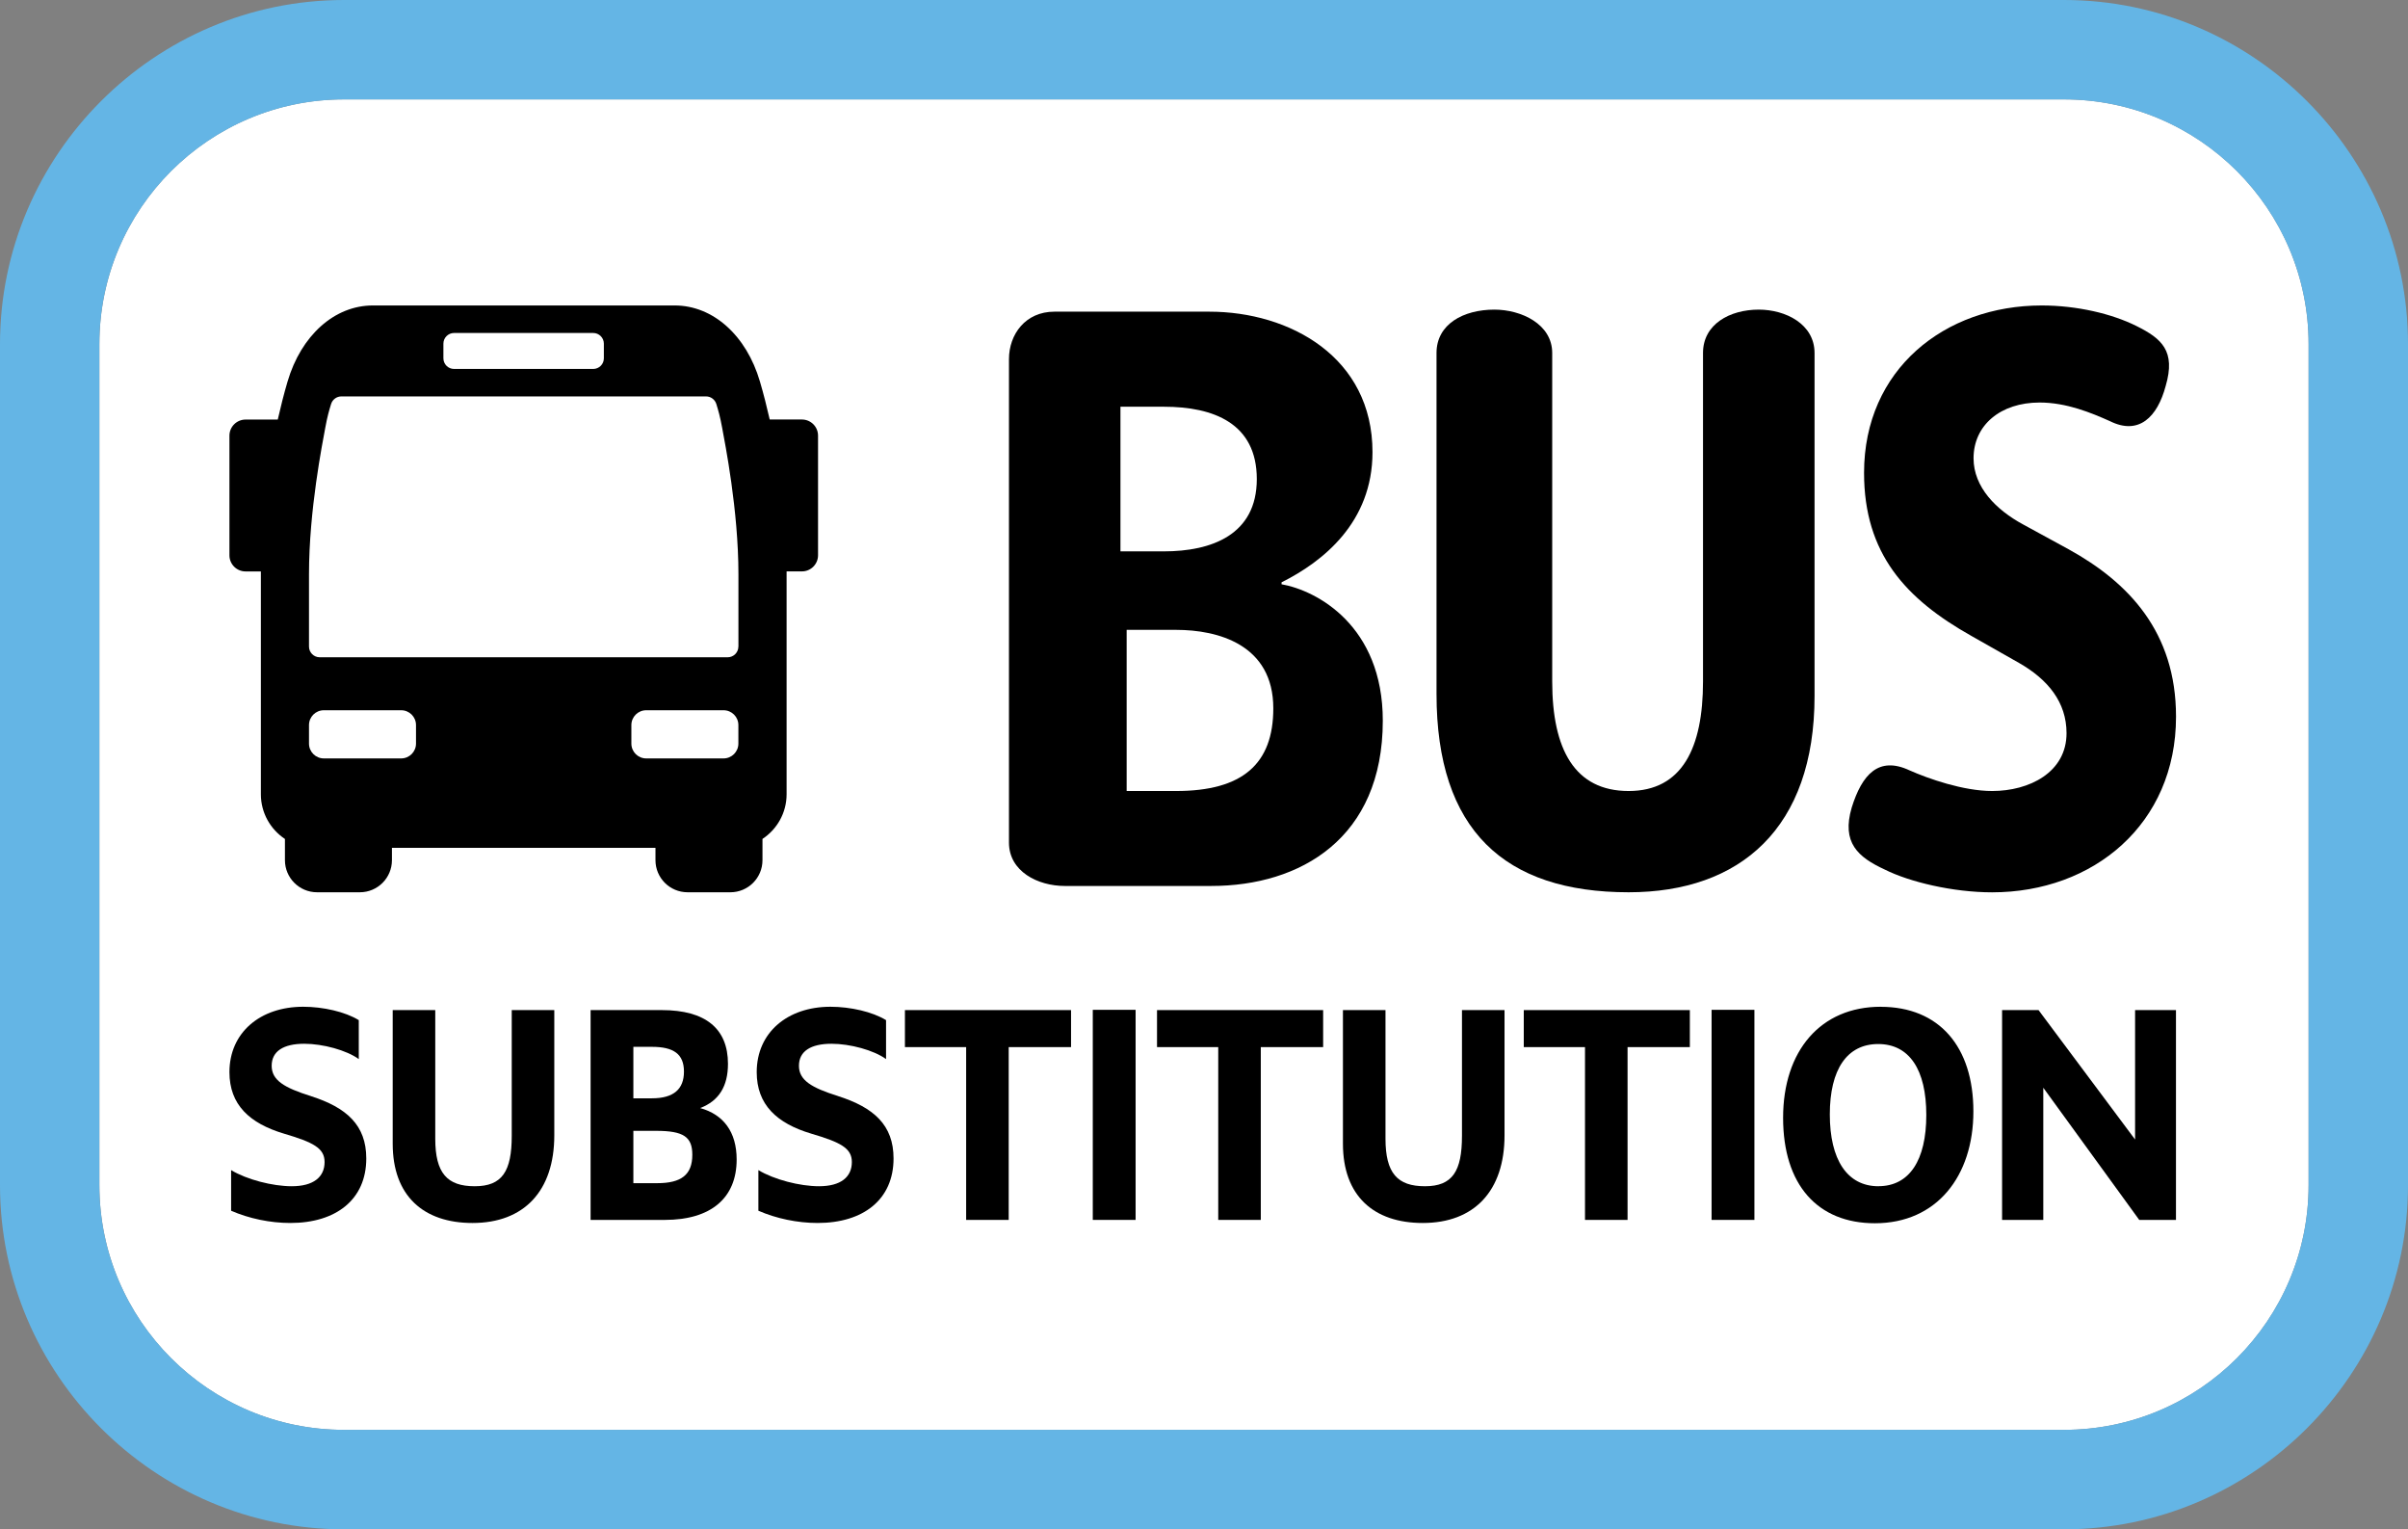 <?xml version="1.0" encoding="UTF-8"?><svg xmlns="http://www.w3.org/2000/svg" viewBox="0 0 446.46 283.46"><rect x="0" y="0" width="446.46" height="283.46" fill="#808080" stroke="none"/><defs><style>.d{fill:#fff;}.e{fill:#64b5e5;}</style></defs><g id="a"/><g id="b"><g id="c"><g><path class="d" d="M428.03,219.68V63.78c0-25.05-20.31-45.36-45.36-45.36H63.79c-25.05,0-45.36,20.31-45.36,45.36V219.68c0,25.05,20.31,45.36,45.36,45.36H382.67c25.05,0,45.36-20.31,45.36-45.36"/><path class="e" d="M382.68,0H63.78C28.7,0,0,28.7,0,63.78V219.69c0,35.08,28.7,63.78,63.78,63.78H382.68c35.08,0,63.78-28.7,63.78-63.78V63.78c0-35.08-28.7-63.78-63.78-63.78Zm45.35,219.68c0,25.01-20.35,45.35-45.35,45.35H63.78c-25.01,0-45.36-20.35-45.36-45.35V63.78c0-25.01,20.35-45.35,45.36-45.35H382.68c25.01,0,45.35,20.35,45.35,45.35V219.68Z"/><g><path d="M336.43,65.43c0-5.36-5.37-8.04-10.34-8.04-5.35,0-10.34,2.68-10.34,8.04v60.89c0,12.26-3.83,20.3-13.79,20.3s-14.17-7.66-14.17-20.3v-60.89c0-5.36-5.74-8.04-10.72-8.04-5.74,0-10.73,2.68-10.73,8.04v63.19c0,25.28,12.64,36.77,35.62,36.77,20.68,0,34.47-11.87,34.47-36.39v-63.57Z"/><path d="M403.45,132.83c0-15.7-8.82-24.9-19.92-31.02l-8.43-4.6c-4.97-2.68-9.19-6.9-9.19-12.26,0-6.13,4.98-10.34,12.25-10.34,4.98,0,9.58,1.91,13.03,3.45,5.37,2.68,8.81-.77,10.34-6.51,1.92-6.52-.77-8.8-5.37-11.1-4.59-2.3-11.1-3.83-17.61-3.83-18.01,0-32.94,11.87-32.94,31.02,0,14.93,7.66,23.36,19.93,30.25l8.8,4.99c5.36,3.06,8.81,7.27,8.81,13.02,0,7.27-6.9,10.72-13.79,10.72-5.37,0-11.87-2.3-15.32-3.83-5.74-2.68-8.81,.77-10.72,6.9-1.91,6.51,1.15,9.19,6.13,11.49,4.59,2.3,12.63,4.22,19.91,4.22,18.76,0,34.09-12.64,34.09-32.55Z"/><path d="M237.61,108.32v-.38c7.66-3.83,16.86-11.1,16.86-24.13,0-17.61-15.32-26.04-30.26-26.04h-28.72c-5.37,0-8.42,4.21-8.42,8.8v89.61c0,5.36,5.36,8.04,10.34,8.04h27.19c16.47,0,31.78-8.81,31.78-30.64,0-17.62-12.24-24.13-18.76-25.28Zm-29.87-32.93h8.05c9.19,0,17.23,3.06,17.23,13.41s-8.42,13.4-17.23,13.4h-8.05v-26.81Zm10.34,71.23h-9.19v-29.87h9.19c7.66,0,18,2.68,18,14.55,0,10.34-5.75,15.32-18,15.32Z"/><path d="M57.64,203.17c-4.95-1.55-7.27-2.94-7.27-5.62s2.17-4.08,6.04-4.08c3.45,0,7.84,1.19,10.11,2.84v-7.22c-2.53-1.55-6.6-2.48-10.31-2.48-7.99,0-13.67,4.8-13.67,12.12,0,6.03,3.71,9.49,10.11,11.4,5.42,1.6,7.53,2.68,7.53,5.26,0,2.79-2.06,4.49-6.09,4.49-3.56,0-8.35-1.24-11.24-2.99v7.53c3.3,1.44,7.22,2.27,10.98,2.27,8.46,0,14.08-4.33,14.08-11.96,0-6.19-3.66-9.44-10.26-11.55Z"/><path d="M94.88,210.54c0,6.55-1.75,9.34-6.86,9.34s-7.32-2.42-7.32-8.82v-23.83h-7.89v24.76c0,9.7,5.73,14.7,14.8,14.7,9.54,0,15.16-5.93,15.16-16.25v-23.21h-7.89v23.31Z"/><path d="M129.81,205.39c3.51-1.34,5.16-4.07,5.16-8.2,0-6.5-4.13-9.96-12.27-9.96h-13.2v38.89h13.77c8.56,0,13.31-4.07,13.31-11.19,0-5.16-2.48-8.35-6.76-9.54Zm-12.38-11.35h3.45c4.02,0,5.93,1.34,5.93,4.59s-1.91,4.95-5.93,4.95h-3.45v-9.54Zm4.44,25.27h-4.44v-9.7h4.23c5.11,0,6.7,1.14,6.7,4.44,0,3.71-2.06,5.26-6.5,5.26Z"/><path d="M155.4,203.17c-4.95-1.55-7.27-2.94-7.27-5.62s2.17-4.08,6.04-4.08c3.45,0,7.84,1.19,10.11,2.84v-7.22c-2.53-1.55-6.6-2.48-10.31-2.48-7.99,0-13.67,4.8-13.67,12.12,0,6.03,3.71,9.49,10.11,11.4,5.42,1.6,7.53,2.68,7.53,5.26,0,2.79-2.06,4.49-6.09,4.49-3.56,0-8.35-1.24-11.24-2.99v7.53c3.3,1.44,7.22,2.27,10.98,2.27,8.46,0,14.08-4.33,14.08-11.96,0-6.19-3.66-9.44-10.26-11.55Z"/><polygon points="167.78 194.09 179.13 194.09 179.13 226.12 187.02 226.12 187.02 194.09 198.58 194.09 198.58 187.23 167.78 187.23 167.78 194.09"/><rect x="202.61" y="187.18" width="7.94" height="38.94"/><polygon points="214.52 194.09 225.87 194.09 225.87 226.12 233.76 226.12 233.76 194.09 245.32 194.09 245.32 187.23 214.52 187.23 214.52 194.09"/><path d="M271.06,210.54c0,6.55-1.75,9.34-6.86,9.34s-7.32-2.42-7.32-8.82v-23.83h-7.89v24.76c0,9.7,5.73,14.7,14.8,14.7,9.54,0,15.16-5.93,15.16-16.25v-23.21h-7.89v23.31Z"/><polygon points="282.52 194.09 293.87 194.09 293.87 226.12 301.76 226.12 301.76 194.09 313.31 194.09 313.31 187.23 282.52 187.23 282.52 194.09"/><rect x="317.34" y="187.18" width="7.94" height="38.94"/><path d="M348.7,186.61c-11.14,0-18.1,8.15-18.1,20.58s6.4,19.55,17.02,19.55c11.45,0,18.26-8.72,18.26-20.73s-6.35-19.39-17.18-19.39Zm-.41,33.27c-5.83,0-9.03-4.95-9.03-13.31s3.2-13.05,8.97-13.05,8.92,4.74,8.92,13.15-3.15,13.2-8.87,13.2Z"/><polygon points="395.86 211.22 377.96 187.23 371.2 187.23 371.2 226.12 378.84 226.12 378.84 201.62 396.63 226.12 403.44 226.12 403.44 187.23 395.86 187.23 395.86 211.22"/><path d="M141.37,155.5c2.69-1.78,4.47-4.82,4.47-8.28v-41.31h2.86c1.63,0,2.97-1.34,2.97-2.98v-22.19c0-1.64-1.34-2.98-2.98-2.98h-5.98c-.54-2.37-1.13-4.72-1.81-7.03-2.51-8.57-8.71-14.11-15.8-14.11h-55.98c-7.09,0-13.29,5.54-15.81,14.12-.68,2.31-1.27,4.66-1.81,7.03h-5.98c-1.64,0-2.98,1.34-2.98,2.98v22.19c0,1.64,1.34,2.98,2.98,2.98h2.85v41.31c0,3.46,1.78,6.5,4.46,8.28v3.93c0,3.29,2.67,5.95,5.95,5.95h7.94c3.29,0,5.95-2.66,5.95-5.95v-2.29h48.86v2.29c0,3.29,2.66,5.95,5.95,5.95h7.94c3.29,0,5.95-2.66,5.95-5.95v-3.93ZM82.21,63.7c0-1.1,.89-1.98,1.98-1.98h25.79c1.1,0,1.98,.89,1.98,1.98v2.71c0,1.1-.89,1.98-1.98,1.98h-25.79c-1.1,0-1.98-.89-1.98-1.98v-2.71Zm-5.08,74.13c0,1.52-1.23,2.75-2.75,2.75h-14.34c-1.52,0-2.75-1.23-2.75-2.75v-3.43c0-1.52,1.23-2.75,2.75-2.75h14.34c1.52,0,2.75,1.23,2.75,2.75v3.43Zm59.77,0c0,1.52-1.23,2.75-2.75,2.75h-14.34c-1.52,0-2.75-1.23-2.75-2.75v-3.43c0-1.52,1.23-2.75,2.75-2.75h14.34c1.52,0,2.75,1.23,2.75,2.75v3.43Zm0-17.98c0,1.09-.89,1.98-1.98,1.98H59.27c-1.09,0-1.98-.89-1.98-1.98v-13.42c0-11.87,2.5-24.31,3.02-27.15,.38-2.08,.71-3.2,1.08-4.4,.26-.83,1.03-1.4,1.9-1.4h67.62c.87,0,1.64,.57,1.9,1.4,.37,1.2,.7,2.32,1.08,4.4,.52,2.84,3.02,15.28,3.02,27.15v13.42Z"/></g></g></g></g></svg>